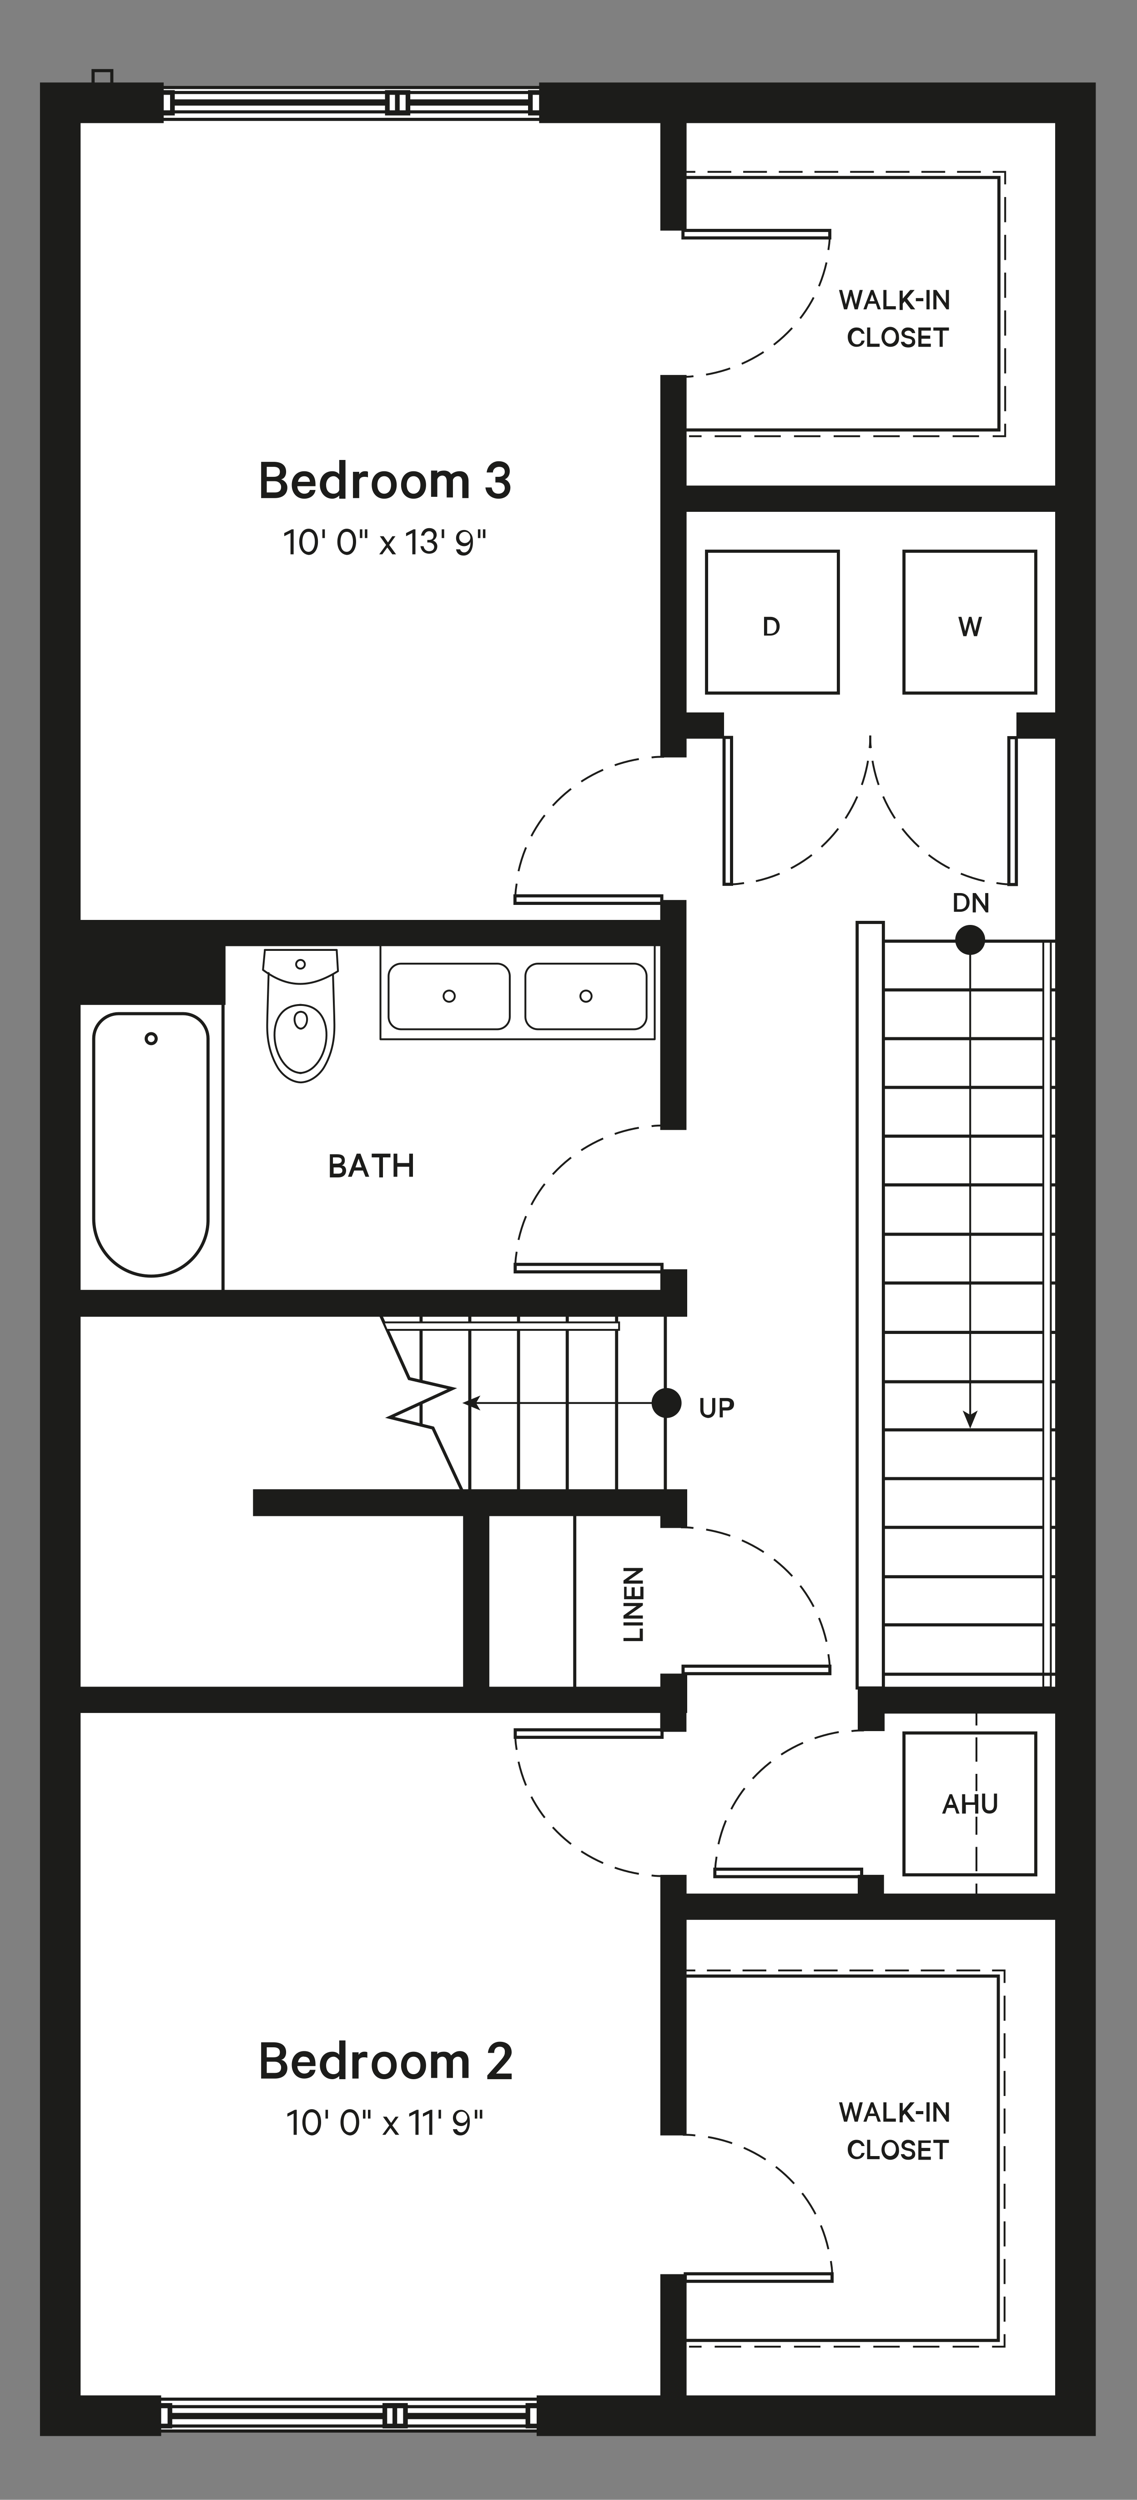 <svg xmlns="http://www.w3.org/2000/svg" viewBox="0 0 182 400" xml:space="preserve"><rect x="0" y="0" width="182" height="400" fill="#808080" stroke="none"/><path fill="#fff" d="M8.1 14h166.4v374.9H8.1z"/><path fill="#1c1c1a" d="M168.9 19.7H86.3v-6.5h89.1v376.6H85.9v-6.5h83z"/><path fill="none" stroke="#1c1c1a" stroke-width=".5" stroke-miterlimit="10" d="M14.9 11.3h3v4h-3z"/><path fill="#1c1c1a" d="M25.8 383.3H12.9V19.7h13.3v-6.5H6.4v376.6h19.4zM105.683 180.813v-36.8h4.2v36.8zM105.68 277.116v-5.1h4.2v5.1zM108.9 77.7h63.5v4.2h-63.5zM108.9 114h7v4.2h-7zM162.7 114h6.7v4.2h-6.7z"/><path fill="#1c1c1a" d="M105.7 203.1v3.3h-93v4.3H110v-7.6zM105.7 244.5v-1.9H40.5v-4.3H110v6.2zM105.7 267.8v2.1h-93v4.2H110v-6.3z"/><g fill="#1c1c1a"><path d="M105.7 300h4.2v41.7h-4.2zM105.7 363.9h4.2v20h-4.2z"/></g><path fill="#1c1c1a" d="M78.328 240.568v32.4h-4.2v-32.4z"/><g fill="#1c1c1a"><path d="M137.3 300h4.2v5.1h-4.2zM137.3 269.9v7.1h4.3v-2.8h31.6v-4.3z"/></g><path fill="#1c1c1a" d="M109.1 303h62.1v4.2h-62.1z"/><path fill="none" stroke="#1c1c1a" stroke-width=".5" stroke-miterlimit="10" d="M141.403 147.6v122.5h-4.2V147.6z"/><path fill="#1c1c1a" d="M12 147.2h95.3v4.2H12z"/><path fill="#1c1c1a" d="M9.7 150.4h26.4v10.4H9.7z"/><g fill="#1c1c1a"><path d="M105.7 60h4.2v61.2h-4.2zM105.7 19.1h4.2v17.8h-4.2z"/></g><g><g fill="none" stroke="#1c1c1a" stroke-miterlimit="10"><path stroke-width=".5" d="M86.4 383.9h-61M25.4 389h61M86.4 383.9h-61M87.3 385.1H24.8M24.8 388.2h62.5"/><path d="M27.2 386.6h34.4M64.9 386.6h19.6"/><path stroke-width=".75" d="M61.6 384.9h3.3v3.3h-3.3zM25.4 384.9h1.8v3.3h-1.8zM84.5 384.9h1.8v3.3h-1.8zM63.2 388.2v-3.1"/></g><g fill="none" stroke="#1c1c1a" stroke-miterlimit="10"><path stroke-width=".5" d="M86.8 19.1h-61M25.8 14h61M86.8 19.1h-61M87.7 17.9H25.2M25.2 14.8h62.5"/><path d="M27.6 16.4H62M65.3 16.4h19.6"/><path stroke-width=".75" d="M62 14.8h3.3v3.3H62zM25.8 14.8h1.8v3.3h-1.8zM84.9 14.8h1.8v3.3h-1.8zM63.6 14.8v3.1"/></g><path fill="none" stroke="#1c1c1a" stroke-width=".5" stroke-miterlimit="10" d="M82.434 144.548v-1.2h23.5v1.2z"/><g fill="none" stroke="#1c1c1a" stroke-width=".3" stroke-miterlimit="10"><path d="M82.5 143.4c0-.7.1-1.3.2-2"/><path d="M83 139.4c2.3-10.2 10.9-16.9 20.3-18.1" stroke-dasharray="3.989,1.994"/><path d="M104.3 121.2c.7-.1 1.3-.1 2-.1"/></g><path fill="none" stroke="#1c1c1a" stroke-width=".5" stroke-miterlimit="10" d="M162.689 141.537h-1.2v-23.5h1.2z"/><g fill="none" stroke="#1c1c1a" stroke-width=".3" stroke-miterlimit="10"><path d="M161.5 141.5c-.7 0-1.3-.1-2-.2"/><path d="M157.6 141c-10.2-2.3-16.9-10.9-18.1-20.3" stroke-dasharray="3.989,1.994"/><path d="M139.4 119.7c-.1-.7-.1-1.3-.1-2"/></g><path fill="none" stroke="#1c1c1a" stroke-width=".5" stroke-miterlimit="10" d="M115.9 118h1.2v23.5h-1.2z"/><g fill="none" stroke="#1c1c1a" stroke-width=".3" stroke-miterlimit="10"><path d="M117.1 141.5c.7 0 1.3-.1 2-.2"/><path d="M121 141c10.2-2.3 16.9-10.9 18.1-20.3" stroke-dasharray="3.989,1.994"/><path d="M139.2 119.7c.1-.7.1-1.3.1-2"/></g><path fill="none" stroke="#1c1c1a" stroke-width=".5" stroke-miterlimit="10" d="M113.1 88.2h21.1v22.7h-21.1zM144.7 88.2h21.1v22.7h-21.1zM144.7 277.3h21.1V300h-21.1zM105.976 276.795v1.2h-23.5v-1.2z"/><g fill="none" stroke="#1c1c1a" stroke-width=".3" stroke-miterlimit="10"><path d="M82.5 278c0 .7.1 1.3.2 2"/><path d="M83 281.9c2.3 10.2 10.9 16.9 20.3 18.1" stroke-dasharray="3.989,1.994"/><path d="M104.3 300.1c.7.1 1.3.1 2 .1"/></g><path fill="none" stroke="#1c1c1a" stroke-width=".5" stroke-miterlimit="10" d="M114.426 300.294v-1.2h23.5v1.2z"/><g fill="none" stroke="#1c1c1a" stroke-width=".3" stroke-miterlimit="10"><path d="M114.5 299.1c0-.7.1-1.3.2-2"/><path d="M115 295.1c2.3-10.2 10.9-16.9 20.3-18.1" stroke-dasharray="3.989,1.994"/><path d="M136.3 277c.7-.1 1.3-.1 2-.1"/></g><g fill="none" stroke="#1c1c1a" stroke-width=".3" stroke-miterlimit="10"><path d="M156.3 274.1v2"/><path stroke-dasharray="3.896,1.948" d="M156.3 278v22.4"/><path d="M156.3 301.4v2"/></g><circle cx="155.3" cy="150.4" r="2.4" fill="#1c1c1a"/><path fill="none" stroke="#1c1c1a" stroke-width=".3" stroke-miterlimit="10" d="M155.3 226.5v-75.2"/><path fill="#1c1c1a" d="m155.3 228.6 1.2-2.9-1.2.7-1.2-.7z"/><path fill="none" stroke="#1c1c1a" stroke-width=".5" stroke-miterlimit="10" d="M141.4 221.1h27.8M141.4 205.3h27.8M141.4 213.2h28.2M141.4 197.5h27.8M141.4 252.3h27.8M141.4 236.6h27.8M141.4 244.4h28.2M141.4 260h28.2M141.4 228.8h27.8M141.4 189.6h27.8M141.4 181.8h27.8M141.4 174h27.8M141.3 166.2H169M141.4 158.4h27.8M141.4 150.6h27.8"/><path fill="#fff" stroke="#1c1c1a" stroke-width=".3" stroke-miterlimit="10" d="M167 150.7h1.2V270H167z"/><path fill="none" stroke="#1c1c1a" stroke-width=".5" stroke-miterlimit="10" d="M109.3 374.5h50.5v-58.3h-50.2"/><g fill="none" stroke="#1c1c1a" stroke-width=".3" stroke-miterlimit="10"><path d="M110.3 375.5h2"/><path stroke-dasharray="4.232,2.116" d="M114.4 375.5h43.4"/><path d="M158.8 375.5h2v-2"/><path stroke-dasharray="4.013,2.006" d="M160.8 371.5v-53.2"/><path d="M160.8 317.3v-2h-2"/><path stroke-dasharray="3.804,1.902" d="M156.9 315.3h-44.7"/><path d="M111.3 315.3h-2"/></g><path fill="none" stroke="#1c1c1a" stroke-width=".5" stroke-miterlimit="10" d="M109.691 365.04v-1.2h23.5v1.2z"/><g fill="none" stroke="#1c1c1a" stroke-width=".3" stroke-miterlimit="10"><path d="M133.2 363.8c0-.7-.1-1.3-.2-2"/><path d="M132.6 359.9c-2.3-10.2-10.9-16.9-20.3-18.1" stroke-dasharray="3.989,1.994"/><path d="M111.3 341.7c-.7-.1-1.3-.1-2-.1"/></g><path fill="none" stroke="#1c1c1a" stroke-width=".5" stroke-miterlimit="10" d="M141.4 267.9h27.8M109.34 267.812v-1.2h23.5v1.2z"/><g fill="none" stroke="#1c1c1a" stroke-width=".3" stroke-miterlimit="10"><path d="M132.8 266.7c0-.7-.1-1.3-.2-2"/><path d="M132.3 262.7c-2.3-10.2-10.9-16.9-20.3-18.1" stroke-dasharray="3.989,1.994"/><path d="M111 244.5c-.7-.1-1.3-.1-2-.1"/></g><circle cx="106.7" cy="224.5" r="2.4" fill="#1c1c1a"/><path fill="none" stroke="#1c1c1a" stroke-width=".3" stroke-miterlimit="10" d="M76.1 224.5h29.7"/><path fill="#1c1c1a" d="m74 224.5 2.9 1.2-.7-1.2.7-1.2z"/><path fill="none" stroke="#1c1c1a" stroke-width=".5" stroke-miterlimit="10" d="M106.5 210.4v28.2M98.7 210.4v28.2M90.8 210.4v28.2M83 210.4v28.2M75.2 210.4v28.2M67.4 210.4V221M67.4 224.5v3.5M74 238.6l-4.7-10.1-6.9-1.7 10-4.6-6.9-1.6-4.6-10.2"/><g><path fill="none" stroke="#1c1c1a" stroke-width=".5" stroke-miterlimit="10" d="M82.466 203.516v-1.2h23.5v1.2z"/><g fill="none" stroke="#1c1c1a" stroke-width=".3" stroke-miterlimit="10"><path d="M82.5 202.3c0-.7.1-1.3.2-2"/><path d="M83 198.4c2.3-10.2 10.9-16.9 20.3-18.1" stroke-dasharray="3.989,1.994"/><path d="M104.3 180.2c.7-.1 1.3-.1 2-.1"/></g></g><path fill="none" stroke="#1c1c1a" stroke-width=".5" stroke-miterlimit="10" d="M35.7 159.4v47.7"/><g><circle cx="48.1" cy="154.3" r=".7" fill="none" stroke="#1c1c1a" stroke-width=".3" stroke-linecap="round" stroke-linejoin="round" stroke-miterlimit="10"/><path d="m42.4 152-.3 3.2c4.2 3.1 7.8 2.8 12 .2l-.2-3.3" fill="none" stroke="#1c1c1a" stroke-width=".3" stroke-linecap="round" stroke-linejoin="round" stroke-miterlimit="10"/><g fill="none" stroke="#1c1c1a" stroke-width=".3" stroke-linecap="round" stroke-linejoin="round" stroke-miterlimit="10"><path d="m43 155.7-.2 6.8c0 1.5-.4 4.9 1.7 8.4.5.8 1.8 2.2 3.6 2.3M53.3 155.9l.2 6.6c0 1.5.4 4.9-1.7 8.4-.5.8-1.8 2.2-3.6 2.3"/></g><g fill="none" stroke="#1c1c1a" stroke-width=".3" stroke-linecap="round" stroke-linejoin="round" stroke-miterlimit="10"><path d="M48 160.8c6.5 0 4.8 10.7 0 10.9"/><path d="M48.2 160.8c-6.5 0-4.8 10.7 0 10.9"/></g><g fill="none" stroke="#1c1c1a" stroke-width=".3" stroke-linecap="round" stroke-linejoin="round" stroke-miterlimit="10"><path d="M48.1 161.9c1.6 0 1.2 2.7 0 2.7"/><path d="M48.2 161.9c-1.6 0-1.2 2.7 0 2.7"/></g><path fill="none" stroke="#1c1c1a" stroke-width=".3" stroke-linecap="round" stroke-linejoin="round" stroke-miterlimit="10" d="M42.4 152h11.5"/></g><g fill="none" stroke="#1c1c1a" stroke-width=".5" stroke-miterlimit="10"><path d="M24.2 204.2c-5 0-9.2-4.1-9.2-9.2v-28.8c0-2.2 1.8-4 4-4h10.3c2.2 0 4 1.8 4 4V195c.1 5.1-4 9.2-9.1 9.2z"/><circle cx="24.2" cy="166.2" r=".8"/></g><g fill="none" stroke="#1c1c1a" stroke-width=".3" stroke-linecap="round" stroke-linejoin="round" stroke-miterlimit="10"><path d="M84.1 162.7v-6.5c0-1.1.9-2 2-2h15.4c1.1 0 2 .9 2 2v6.5c0 1.1-.9 2-2 2H86.1c-1.1 0-2-.9-2-2z"/><circle cx="93.8" cy="159.4" r=".9"/><path d="M62.2 162.7v-6.5c0-1.1.9-2 2-2h15.4c1.1 0 2 .9 2 2v6.5c0 1.1-.9 2-2 2H64.2c-1.1 0-2-.9-2-2z"/><circle cx="71.9" cy="159.4" r=".9"/><path d="M104.8 150.6v15.7H60.9v-15.7"/></g><path fill="#fff" stroke="#1c1c1a" stroke-width=".3" stroke-miterlimit="10" d="m61.9 212.8-.5-1.2h37.7v1.2z"/><path fill="none" stroke="#1c1c1a" stroke-width=".5" stroke-miterlimit="10" d="M92 271.4v-29.3"/><g><path fill="none" stroke="#1c1c1a" stroke-width=".5" stroke-miterlimit="10" d="M132.824 36.872v1.2h-23.5v-1.2z"/><g fill="none" stroke="#1c1c1a" stroke-width=".3" stroke-miterlimit="10"><path d="M132.8 38c0 .7-.1 1.3-.2 2"/><path d="M132.3 42c-2.3 10.2-11 16.9-20.3 18.1" stroke-dasharray="3.989,1.994"/><path d="M111 60.2c-.7.1-1.3.1-2 .1"/></g></g><path fill="none" stroke="#1c1c1a" stroke-width=".5" stroke-miterlimit="10" d="M109.3 68.8h50.6V28.4h-50.3"/><g><g fill="none" stroke="#1c1c1a" stroke-width=".3" stroke-miterlimit="10"><path d="M110.3 69.8h2"/><path stroke-dasharray="4.232,2.116" d="M114.4 69.8h43.4"/><path d="M158.9 69.8h2v-2"/><path stroke-dasharray="4.032,2.016" d="M160.9 65.8V30.5"/><path d="M160.9 29.5v-2h-2"/><path stroke-dasharray="3.804,1.902" d="M157 27.5h-44.7"/><path d="M111.3 27.5h-2"/></g></g></g><g><g fill="#1c1c1a"><path d="M152.7 142.9h1c.9 0 1.5.6 1.5 1.5s-.6 1.5-1.5 1.5h-1v-3zm1 2.6c.6 0 1-.4 1-1.1 0-.7-.3-1.1-1-1.1h-.5v2.2h.5zM158.2 146h-.4l-1.6-2.3v2.3h-.5v-3.1h.5l1.5 2.1v-2.1h.5v3.1z"/></g><g fill="#1c1c1a"><path d="m136.4 336.4.6 2.3.6-2.3h.5l-.8 3.1h-.5l-.6-2.2-.6 2.2h-.5l-.8-3.1h.5l.6 2.3.6-2.3h.4zM139.8 336.4l1.2 3.1h-.5l-.3-.9H139l-.3.9h-.5l1.2-3.1h.4zm-.6 1.8h.8l-.4-1.1-.4 1.1zM141.4 336.4h.5v2.6h1.5v.5h-2v-3.1zM144.4 337.9l1.3-1.5h.7l-1.2 1.4 1.3 1.7h-.7l-1-1.3-.3.4v1h-.5v-3.1h.5v1.4zM146.6 337.8h1.2v.5h-1.2v-.5zM148.8 339.5h-.5v-3.1h.5v3.1zM151.9 339.5h-.4l-1.6-2.3v2.3h-.5v-3.1h.5l1.5 2.1v-2.1h.5v3.1zM137.1 342.4c.7 0 1.1.4 1.3 1h-.5c-.1-.3-.3-.5-.7-.5-.5 0-.9.5-.9 1.1 0 .6.3 1.1.9 1.1.4 0 .6-.2.7-.6h.5c-.1.6-.6 1-1.3 1-.8 0-1.4-.6-1.4-1.6 0-.9.6-1.5 1.4-1.5zM138.8 342.4h.5v2.6h1.5v.5h-2v-3.1zM142.5 345.6c-.8 0-1.4-.7-1.4-1.6 0-.9.6-1.6 1.4-1.6.8 0 1.4.7 1.4 1.6.1.9-.5 1.6-1.4 1.6zm0-2.8c-.5 0-.9.5-.9 1.1s.3 1.1.9 1.1c.5 0 .9-.5.9-1.1s-.3-1.1-.9-1.1zM144.7 344.6c.1.3.4.5.7.5.4 0 .6-.2.6-.5 0-.2-.1-.3-.4-.4l-.5-.1c-.4-.1-.8-.3-.8-.8s.4-.9 1-.9c.7 0 1.1.3 1.2.9h-.5c-.1-.2-.3-.4-.6-.4s-.6.2-.6.4.1.3.4.4l.5.1c.5.1.8.4.8.9 0 .6-.5.9-1.1.9-.7 0-1.1-.3-1.2-.9h.5zM149 342.4v.5h-1.5v.8h1.4v.5h-1.4v.9h1.5v.5h-2v-3.1h2zM149.3 342.4h2.6v.5h-1v2.6h-.5v-2.6h-1v-.5z"/></g><g fill="#1c1c1a"><path d="M46 78c0 1.1-.8 1.7-2 1.7h-2.2v-5.8h2c1.2 0 2 .5 2 1.6 0 .6-.3 1.1-.8 1.2.6.2 1 .7 1 1.3zm-2.2-1.7c.7 0 1-.3 1-.8 0-.6-.4-.8-1-.8h-1.1v1.6h1.1zm-1 2.5H44c.7 0 1-.3 1-.9 0-.5-.4-.9-1-.9h-1.3v1.8zM50.5 78.4c-.1.8-.8 1.4-1.8 1.4-1.2 0-2-.9-2-2.2 0-1.3.8-2.2 2-2.2s1.8.8 1.8 2.1v.3h-2.9c0 .7.5 1.2 1.1 1.2.5 0 .8-.2.9-.6h.9zm-2.8-1.3h1.9c0-.5-.3-.9-.9-.9-.5 0-.9.3-1 .9zM54.3 79.3c-.2.2-.6.5-1.1.5-1.2 0-2-1-2-2.2 0-1.2.7-2.2 2-2.2.5 0 .9.2 1.1.5v-2.3h1v6.2h-1v-.5zm0-2.5c-.2-.3-.5-.6-.9-.6-.7 0-1.2.6-1.2 1.4s.4 1.4 1.2 1.4c.4 0 .8-.2.9-.6v-1.6zM58.9 76.4c-.1-.1-.4-.1-.6-.1-.4 0-.8.2-.8.7v2.7h-1v-4.2h1v.4c.2-.3.5-.5.9-.5.2 0 .4 0 .5.1v.9zM61.5 79.8c-1.2 0-2-.9-2-2.2s.8-2.2 2-2.2 2 .9 2 2.2-.8 2.2-2 2.2zm0-3.6c-.7 0-1.1.6-1.1 1.4s.4 1.4 1.1 1.4 1.1-.6 1.1-1.4-.4-1.4-1.1-1.4zM66.2 79.8c-1.2 0-2-.9-2-2.2s.8-2.2 2-2.2 2 .9 2 2.2-.8 2.2-2 2.2zm0-3.6c-.7 0-1.1.6-1.1 1.4s.4 1.4 1.1 1.4 1.1-.6 1.1-1.4-.4-1.4-1.1-1.4zM73.6 75.4c.9 0 1.4.6 1.4 1.6v2.7h-1v-2.6c0-.5-.2-.9-.7-.9-.3 0-.7.2-.8.6v2.8h-1V77c0-.5-.2-.9-.7-.9-.3 0-.7.2-.8.6v2.8h-1v-4.2h1v.4c.2-.3.6-.4 1.1-.4.5 0 .9.2 1.1.6.4-.3.8-.5 1.4-.5zM79.5 76.3h.3c.6 0 1-.3 1-.8s-.3-.8-.9-.8c-.6 0-1 .4-1 .9h-1c.1-1 .9-1.8 1.9-1.8 1.2 0 1.8.7 1.8 1.6 0 .6-.3 1.1-.8 1.3.6.2.9.8.9 1.3 0 1-.7 1.8-1.9 1.8s-2-.8-2.1-1.8h1c.1.6.4 1 1.1 1 .6 0 1-.4 1-.9 0-.6-.4-.9-1.1-.9h-.4v-.9zM47 88.7h-.5v-3.4l-1 .5v-.5l1.2-.6h.3v4zM47.9 86.7c0-1.2.6-2.1 1.5-2.1s1.5.8 1.5 2.1c0 1.2-.6 2.1-1.5 2.1-.9-.1-1.5-.9-1.5-2.1zm.5 0c0 .9.3 1.6 1 1.6.6 0 1-.7 1-1.6 0-.9-.3-1.6-1-1.6s-1 .7-1 1.6zM51.6 84.7h.4v1.4h-.4v-1.4zM54 86.7c0-1.2.6-2.1 1.5-2.1s1.5.8 1.5 2.1c0 1.2-.6 2.1-1.5 2.1-.9-.1-1.5-.9-1.5-2.1zm.5 0c0 .9.3 1.6 1 1.6.6 0 1-.7 1-1.6 0-.9-.3-1.6-1-1.6s-1 .7-1 1.6zM57.6 84.7h.4v1.4h-.4v-1.4zm.8 0h.4v1.4h-.4v-1.4zM62.3 87.2l1.1 1.5h-.6l-.8-1.1-.8 1.1h-.5l1.1-1.5-1-1.4h.6l.7 1 .7-1h.5l-1 1.4zM66.5 88.7H66v-3.4l-1 .5v-.5l1.2-.6h.3v4zM68.4 86.4h.3c.4 0 .7-.2.7-.7 0-.4-.3-.7-.7-.7-.4 0-.7.3-.8.7h-.5c.1-.7.6-1.2 1.3-1.2.8 0 1.2.5 1.2 1.1 0 .4-.3.8-.6.9.4.1.7.5.7.9 0 .7-.5 1.2-1.3 1.2s-1.3-.5-1.4-1.2h.5c.1.5.4.8.9.8s.8-.3.8-.7c0-.4-.4-.7-.8-.7h-.3v-.4zM70.7 84.7h.4v1.4h-.4v-1.4zM73.6 87.8c.1.3.3.6.7.6.6 0 1-.7 1-1.5v-.2c-.1.4-.5.7-1 .7-.8 0-1.3-.6-1.3-1.3 0-.7.5-1.3 1.3-1.3.5 0 .9.3 1.2.8.2.4.2.8.2 1.2 0 1.3-.6 2.1-1.5 2.1-.7 0-1.1-.4-1.2-1h.6zm.8-2.7c-.5 0-.9.4-.9.9s.4.9.9.9.9-.4.9-.9c-.1-.6-.4-.9-.9-.9zM76.5 84.7h.4v1.4h-.4v-1.4zm.8 0h.4v1.4h-.4v-1.4z"/></g><g fill="#1c1c1a"><path d="M46 330.9c0 1.1-.8 1.7-2 1.7h-2.2v-5.8h2c1.2 0 2 .5 2 1.6 0 .6-.3 1.1-.8 1.2.6.1 1 .7 1 1.3zm-2.2-1.7c.7 0 1-.3 1-.8 0-.6-.4-.8-1-.8h-1.1v1.6h1.1zm-1.1 2.5H44c.7 0 1-.3 1-.9 0-.5-.4-.9-1-.9h-1.3v1.8zM50.5 331.2c-.1.8-.8 1.4-1.8 1.4-1.2 0-2-.9-2-2.2 0-1.3.8-2.2 2-2.2s1.8.8 1.8 2.1v.3h-2.9c0 .7.5 1.2 1.1 1.2.5 0 .8-.2.9-.6h.9zm-2.8-1.2h1.9c0-.5-.3-.9-.9-.9-.5-.1-.9.3-1 .9zM54.3 332.2c-.2.2-.6.5-1.1.5-1.2 0-2-1-2-2.2 0-1.2.7-2.2 2-2.2.5 0 .9.2 1.1.5v-2.3h1v6.2h-1v-.5zm0-2.5c-.2-.3-.5-.6-.9-.6-.7 0-1.2.6-1.2 1.4s.4 1.4 1.2 1.4c.4 0 .8-.2.9-.6v-1.6zM58.8 329.3c-.1-.1-.4-.1-.6-.1-.4 0-.8.2-.8.7v2.7h-1v-4.2h1v.4c.2-.3.5-.5.9-.5.2 0 .4 0 .5.1v.9zM61.5 332.7c-1.2 0-2-.9-2-2.2s.8-2.2 2-2.2 2 .9 2 2.2-.8 2.2-2 2.2zm0-3.6c-.7 0-1.1.6-1.1 1.4s.4 1.4 1.1 1.4 1.1-.6 1.1-1.4-.4-1.4-1.1-1.4zM66.2 332.7c-1.2 0-2-.9-2-2.2s.8-2.2 2-2.2 2 .9 2 2.2-.8 2.2-2 2.2zm0-3.6c-.7 0-1.1.6-1.1 1.4s.4 1.4 1.1 1.4 1.1-.6 1.1-1.4-.4-1.4-1.1-1.4zM73.6 328.2c.9 0 1.4.6 1.4 1.6v2.7h-1V330c0-.5-.2-.9-.7-.9-.3 0-.7.2-.8.6v2.8h-1V330c0-.5-.2-.9-.7-.9-.3 0-.7.2-.8.6v2.8h-1v-4.2h1v.4c.2-.3.6-.4 1.1-.4.5 0 .9.2 1.1.6.4-.4.8-.7 1.4-.7zM80 327.5c-.6 0-.9.4-.9 1h-1c.1-1.1.9-1.8 1.9-1.8 1.2 0 1.9.7 1.9 1.7 0 .7-.6 1.3-1.2 2l-1.3 1.4h2.5v.9H78v-.6l1.7-1.9c.6-.7 1.1-1.2 1.1-1.7.1-.7-.3-1-.8-1zM47.5 341.6H47v-3.4l-1 .5v-.5l1.2-.6h.3v4zM48.4 339.6c0-1.2.6-2.1 1.5-2.1s1.5.8 1.5 2.1c0 1.2-.6 2.1-1.5 2.1-.9-.1-1.5-.9-1.5-2.1zm.5 0c0 .9.3 1.6 1 1.6.6 0 1-.7 1-1.6 0-.9-.3-1.6-1-1.6s-1 .6-1 1.6zM52.1 337.6h.4v1.4h-.4v-1.4zM54.5 339.6c0-1.2.6-2.1 1.5-2.1s1.5.8 1.5 2.1c0 1.2-.6 2.1-1.5 2.1-.9-.1-1.5-.9-1.5-2.1zm.5 0c0 .9.3 1.6 1 1.6.6 0 1-.7 1-1.6 0-.9-.3-1.6-1-1.6s-1 .6-1 1.6zM58.1 337.6h.4v1.4h-.4v-1.4zm.8 0h.4v1.4h-.4v-1.4zM62.8 340.1l1.1 1.5h-.6l-.8-1.1-.8 1.1h-.5l1.1-1.5-1-1.4h.6l.7 1 .7-1h.5l-1 1.4zM67 341.6h-.5v-3.4l-1 .5v-.5l1.2-.6h.3v4zM69.2 341.6h-.5v-3.4l-1 .5v-.5l1.2-.6h.3v4zM70.2 337.6h.4v1.4h-.4v-1.4zM73.1 340.6c.1.3.3.6.7.6.6 0 1-.7 1-1.5v-.2c-.1.4-.5.7-1 .7-.8 0-1.3-.6-1.3-1.3 0-.7.5-1.3 1.3-1.3.5 0 .9.3 1.2.8.2.4.2.8.2 1.2 0 1.3-.6 2.1-1.5 2.1-.7 0-1.1-.4-1.2-1h.6zm.8-2.7c-.5 0-.9.4-.9.9s.4.9.9.9.9-.4.9-.9c-.1-.5-.4-.9-.9-.9zM76 337.6h.4v1.4H76v-1.4zm.8 0h.4v1.4h-.4v-1.4z"/></g><g fill="#1c1c1a"><path d="M55.4 187.3c0 .7-.5 1.1-1.2 1.1h-1.4v-3.7H54c.8 0 1.2.3 1.2 1 0 .4-.2.7-.5.8.5 0 .7.4.7.8zm-1.4-1.1c.4 0 .7-.2.7-.5s-.2-.5-.7-.5h-.7v1h.7zm-.6 1.6h.8c.4 0 .6-.2.6-.5s-.2-.5-.6-.5h-.8v1zM57.7 184.6l1.4 3.7h-.6l-.4-1h-1.4l-.4 1h-.6l1.4-3.7h.6zm-.8 2.2h1l-.5-1.4-.5 1.4zM59.4 184.6h3.1v.6h-1.2v3.2h-.6v-3.2h-1.2v-.6zM66.1 184.6v3.7h-.6v-1.6h-1.9v1.6H63v-3.7h.6v1.5h1.9v-1.5h.6z"/></g><path d="M122.3 98.7h1c.9 0 1.5.6 1.5 1.5s-.6 1.5-1.5 1.5h-1v-3zm1 2.7c.6 0 1-.4 1-1.1 0-.7-.3-1.1-1-1.1h-.5v2.2h.5zM155.5 98.7l.6 2.3.6-2.3h.5l-.8 3.1h-.5l-.6-2.2-.6 2.2h-.5l-.8-3.1h.5l.6 2.3.6-2.3h.4z" fill="#1c1c1a"/><g fill="#1c1c1a"><path d="m152.4 287.1 1.2 3.1h-.5l-.3-.9h-1.2l-.3.9h-.5l1.2-3.1h.4zm-.6 1.7h.8l-.4-1.1-.4 1.1zM156.6 287.1v3.1h-.5v-1.4h-1.5v1.4h-.6v-3.1h.5v1.3h1.5v-1.3h.6zM157.2 288.9V287h.5v1.8c0 .6.2.9.7.9s.7-.3.7-.9V287h.5v1.9c0 .8-.5 1.3-1.2 1.3s-1.2-.4-1.2-1.3z"/></g><g fill="none" stroke="#fff"><path d="m152.4 287.1 1.2 3.1h-.5l-.3-.9h-1.2l-.3.9h-.5l1.2-3.1h.4zm-.6 1.7h.8l-.4-1.1-.4 1.1zM156.6 287.1v3.1h-.5v-1.4h-1.5v1.4h-.6v-3.1h.5v1.3h1.5v-1.3h.6zM157.2 288.9V287h.5v1.8c0 .6.2.9.7.9s.7-.3.7-.9V287h.5v1.9c0 .8-.5 1.3-1.2 1.3s-1.2-.4-1.2-1.3z"/></g><g fill="#1c1c1a"><path d="m152.4 287.1 1.2 3.1h-.5l-.3-.9h-1.2l-.3.9h-.5l1.2-3.1h.4zm-.6 1.7h.8l-.4-1.1-.4 1.1zM156.6 287.1v3.1h-.5v-1.4h-1.5v1.4h-.6v-3.1h.5v1.3h1.5v-1.3h.6zM157.2 288.9V287h.5v1.8c0 .6.2.9.7.9s.7-.3.7-.9V287h.5v1.9c0 .8-.5 1.3-1.2 1.3s-1.2-.4-1.2-1.3z"/></g><g fill="#1c1c1a"><path d="M99.8 262.6v-.5h2.6v-1.5h.5v2h-3.1zM102.9 259.6v.5h-3.1v-.5h3.1zM102.9 256.5v.4l-2.3 1.6h2.3v.5h-3.1v-.5l2.1-1.5h-2.1v-.5h3.1zM99.8 253.9h.5v1.5h.8V254h.5v1.4h.9v-1.5h.5v2h-3.1v-2zM102.9 250.9v.4l-2.3 1.6h2.3v.5h-3.1v-.5l2.1-1.5h-2.1v-.5h3.1z"/></g><g fill="#1c1c1a"><path d="M112.1 225.6v-1.9h.5v1.8c0 .6.2.9.7.9.5 0 .7-.3.7-.9v-1.8h.5v1.9c0 .8-.5 1.3-1.2 1.3-.7-.1-1.2-.5-1.2-1.3zM115.7 225.6v1.2h-.5v-3.1h1.2c.6 0 1.1.3 1.1 1 0 .6-.4 1-1.1 1h-.7zm.6-1.4h-.7v1h.7c.4 0 .5-.2.5-.5.1-.3-.1-.5-.5-.5z"/></g><g fill="#1c1c1a"><path d="m136.4 46.4.6 2.3.6-2.3h.5l-.8 3.1h-.5l-.6-2.2-.6 2.2h-.5l-.8-3.1h.5l.6 2.3.6-2.3h.4zM139.8 46.4l1.2 3.1h-.5l-.3-.9H139l-.3.9h-.5l1.2-3.1h.4zm-.6 1.8h.8l-.4-1.1-.4 1.1zM141.4 46.4h.5V49h1.5v.5h-2v-3.1zM144.4 47.9l1.3-1.5h.7l-1.2 1.4 1.3 1.7h-.7l-1-1.3-.3.4v1h-.5v-3.1h.5v1.4zM146.6 47.7h1.2v.5h-1.2v-.5zM148.8 49.5h-.5v-3.1h.5v3.1zM151.9 49.5h-.4l-1.6-2.3v2.3h-.5v-3.1h.5l1.5 2.1v-2.1h.5v3.1zM137.1 52.4c.7 0 1.1.4 1.3 1h-.5c-.1-.3-.3-.5-.7-.5-.5 0-.9.5-.9 1.1 0 .6.3 1.1.9 1.1.4 0 .6-.2.7-.6h.5c-.1.6-.6 1-1.3 1-.8 0-1.4-.6-1.4-1.6 0-.9.6-1.5 1.4-1.5zM138.8 52.4h.5V55h1.5v.5h-2v-3.1zM142.5 55.5c-.8 0-1.4-.7-1.4-1.6 0-.9.6-1.6 1.4-1.6.8 0 1.4.7 1.4 1.6.1 1-.5 1.6-1.4 1.6zm0-2.7c-.5 0-.9.5-.9 1.1s.3 1.1.9 1.1c.5 0 .9-.5.9-1.1s-.3-1.1-.9-1.1zM144.7 54.6c.1.3.4.5.7.5.4 0 .6-.2.6-.5 0-.2-.1-.3-.4-.4l-.5-.1c-.4-.1-.8-.3-.8-.8s.4-.9 1-.9c.7 0 1.1.3 1.2.9h-.5c-.1-.2-.3-.4-.6-.4s-.6.2-.6.4.1.3.4.4l.5.1c.5.1.8.4.8.9 0 .6-.5.9-1.1.9-.7 0-1.1-.3-1.2-.9h.5zM149 52.4v.5h-1.5v.8h1.4v.5h-1.4v.8h1.5v.5h-2v-3.1h2zM149.3 52.4h2.6v.5h-1v2.6h-.5v-2.6h-1v-.5z"/></g></g></svg>